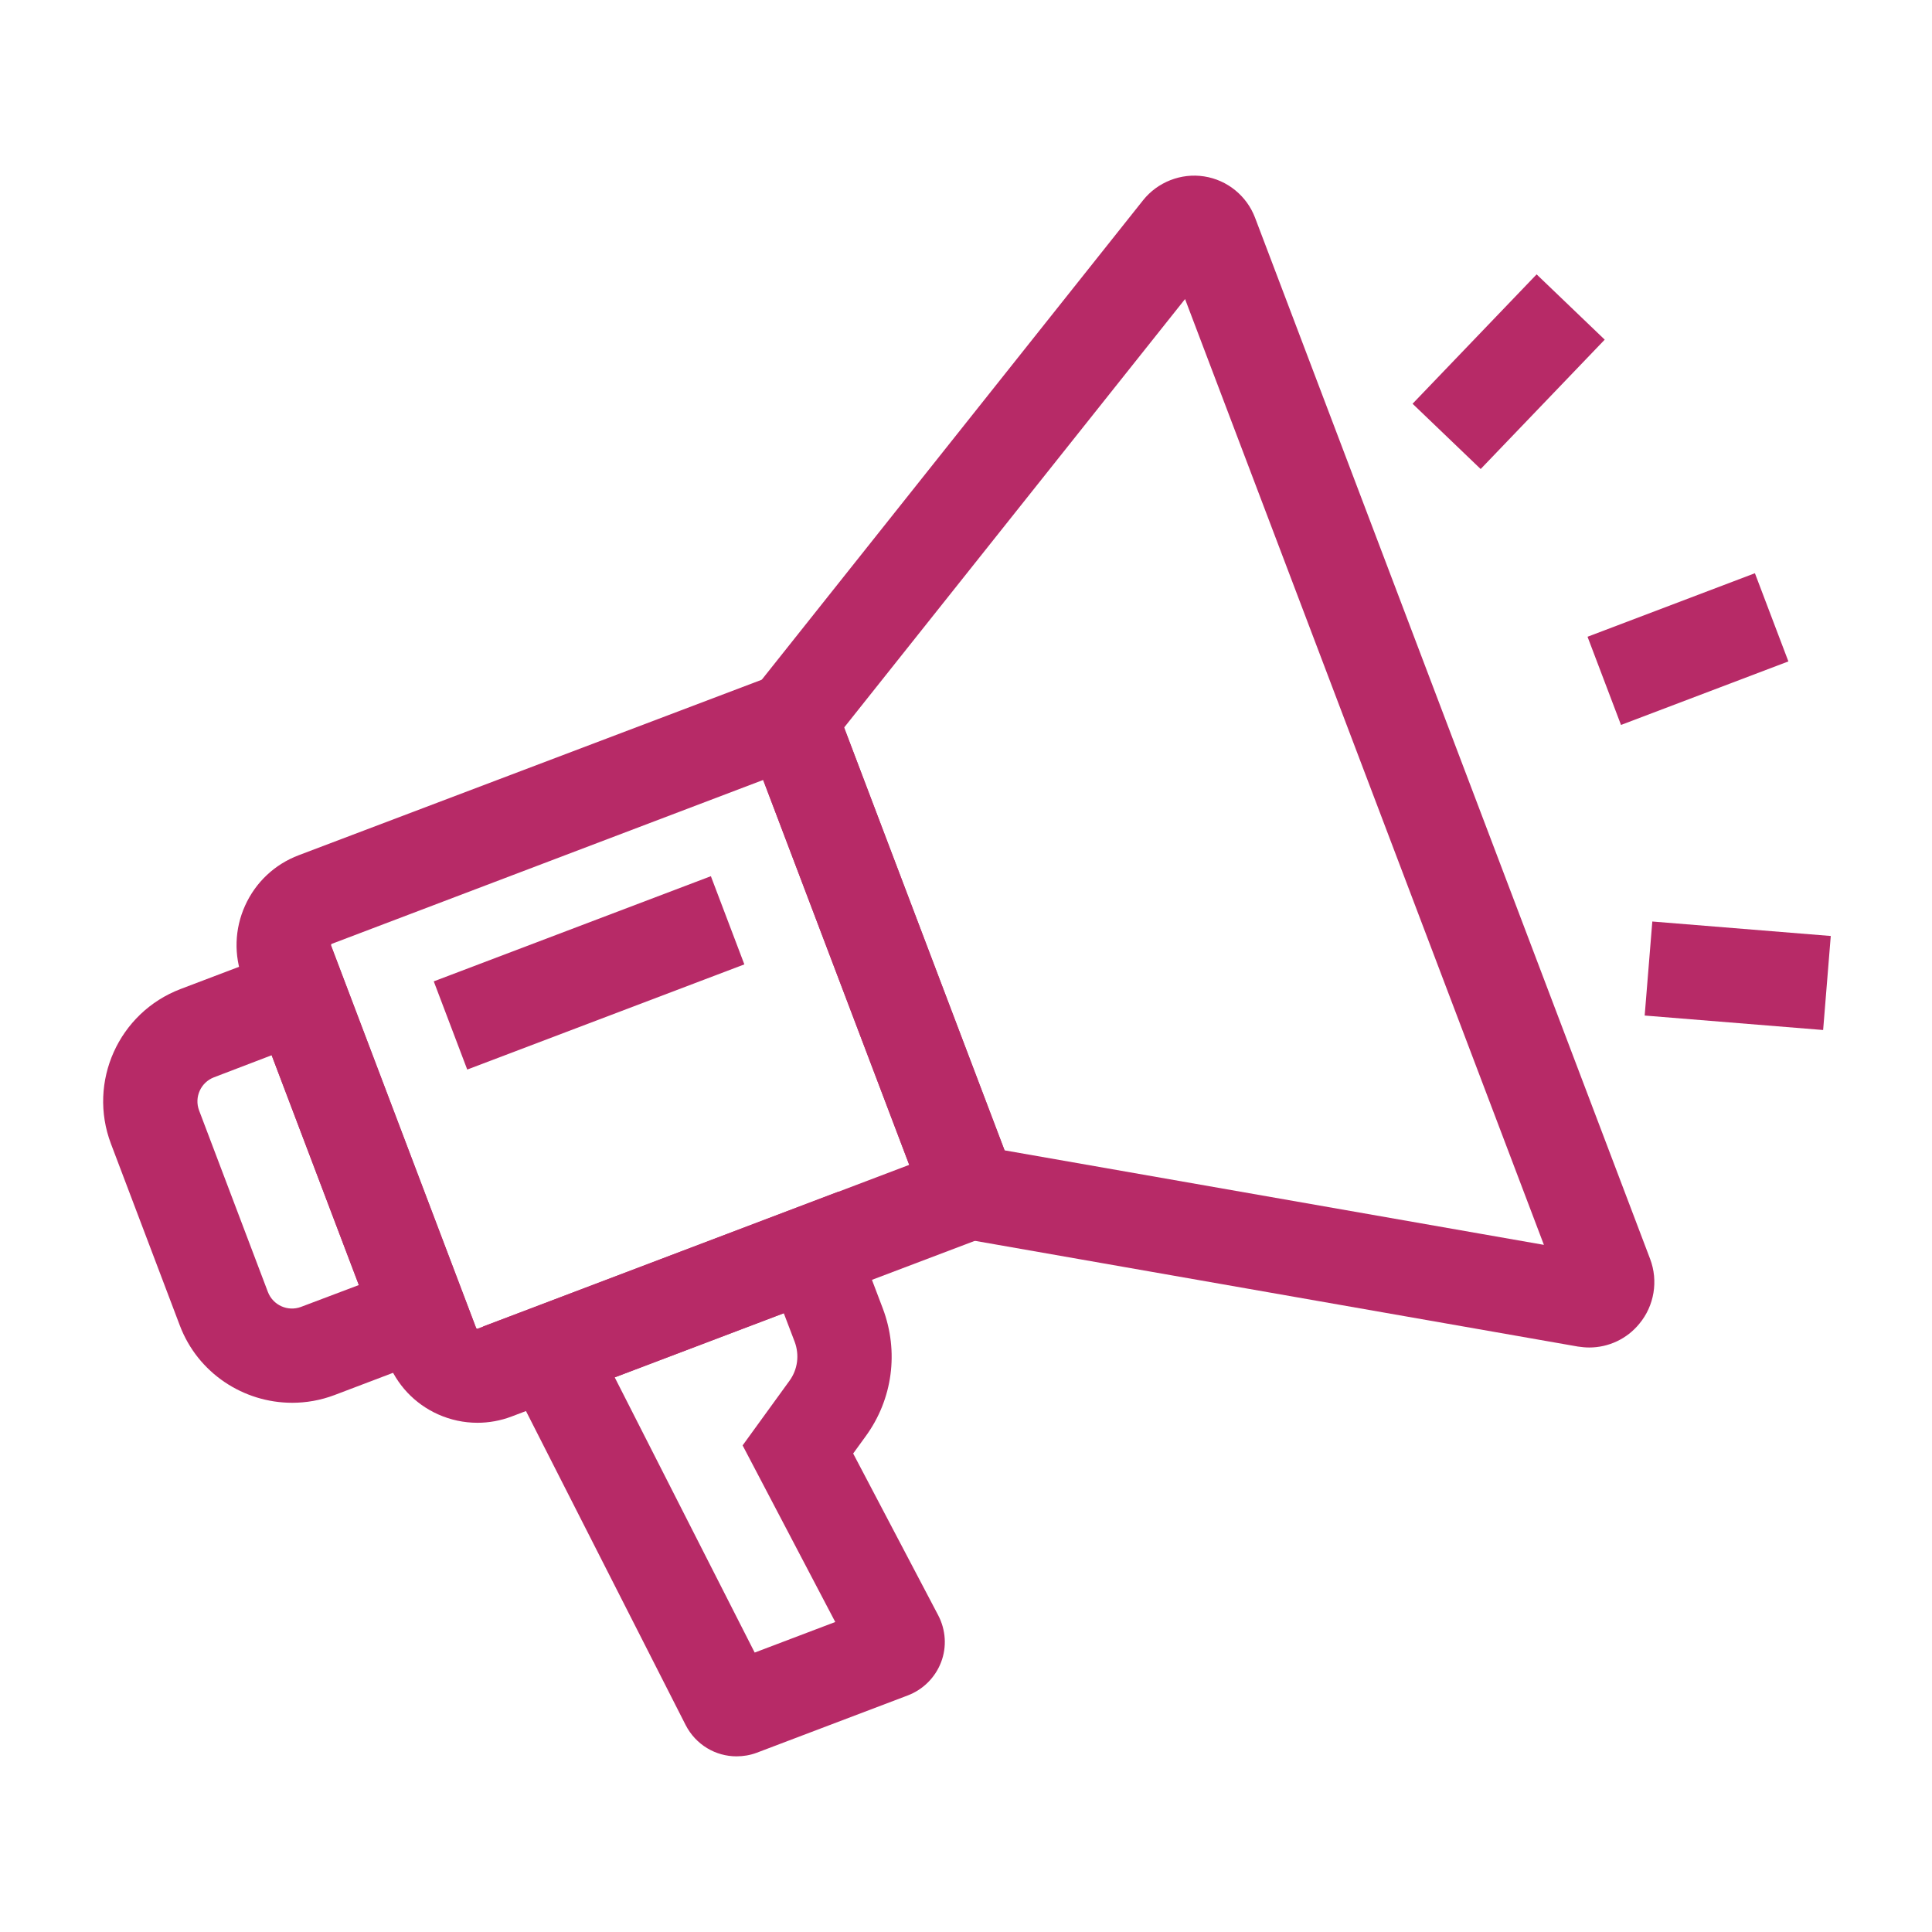 <?xml version="1.0" encoding="UTF-8"?>
<svg width="512pt" height="512pt" version="1.1" viewBox="0 0 512 512" xmlns="http://www.w3.org/2000/svg">
 <g fill="#b72a67">
  <path d="m126.5 377.05c-3.551 0-7.102-0.75-10.449-2.25-6.199-2.801-10.949-7.852-13.352-14.199l-38.352-101.1c-2.398-6.352-2.199-13.301 0.602-19.5s7.852-10.949 14.199-13.352l137.6-52.148 56.449 148.7-137.65 52.199c-2.902 1.102-6 1.652-9.051 1.652zm75.75-170.35-114.25 43.402c-0.051 0-0.199 0.051-0.25 0.25-0.102 0.199-0.051 0.301 0 0.352l38.352 101.1c0 0.051 0.051 0.199 0.25 0.25 0.199 0.102 0.301 0.051 0.352 0l114.25-43.352z"/>
  <path d="m77.398 371.75c-12.801 0-24.949-7.801-29.75-20.5l-18.25-48.148c-6.199-16.398 2.051-34.75 18.449-41l38.699-14.699 40.805 107.6-38.699 14.699c-3.703 1.402-7.504 2.051-11.254 2.051zm-5.398-92.102-15.301 5.852c-3.5 1.352-5.25 5.25-3.949 8.75l18.25 48.148c1.352 3.5 5.25 5.25 8.75 3.949l15.352-5.801z"/>
  <path d="m421.15 357.1c-1 0-2-0.102-3-0.25l-170.25-29.852-52.598-138.6 107.6-135.3c3.852-4.852 10.102-7.301 16.199-6.352 6.148 0.949 11.301 5.148 13.5 10.949l104.7 275.95c2.199 5.801 1.102 12.398-2.852 17.148-3.301 4.059-8.199 6.309-13.301 6.309zm-154.95-52.25 142.95 25.051-95.098-250.65-90.352 113.55z"/>
  <path d="m195.2 465.45c-5.551 0-10.801-3.051-13.5-8.301l-53.699-105.6 94.199-35.75 11.75 30.949c4.301 11.398 2.648 24.051-4.551 33.898l-3.301 4.551 22.551 42.898c2 3.852 2.301 8.352 0.75 12.398-1.551 4.051-4.75 7.25-8.801 8.801l-40.051 15.199c-1.746 0.652-3.547 0.953-5.348 0.953zm-32.301-100.45 37.102 72.949 21.352-8.102-24.551-46.801 12.398-17.102c2.199-3 2.699-6.852 1.398-10.352l-2.898-7.602z"/>
  <path d="m465.07 151.91 8.871 23.371-44.359 16.836-8.871-23.371z"/>
  <path d="m407.22 72.711 18.047 17.301-32.875 34.285-18.047-17.301z"/>
  <path d="m437.88 244.21 47.293 3.836-2.023 24.918-47.293-3.836z"/>
  <path d="m188.39 232.2 8.871 23.371-73.438 27.871-8.871-23.371z"/>
 </g>
</svg>
